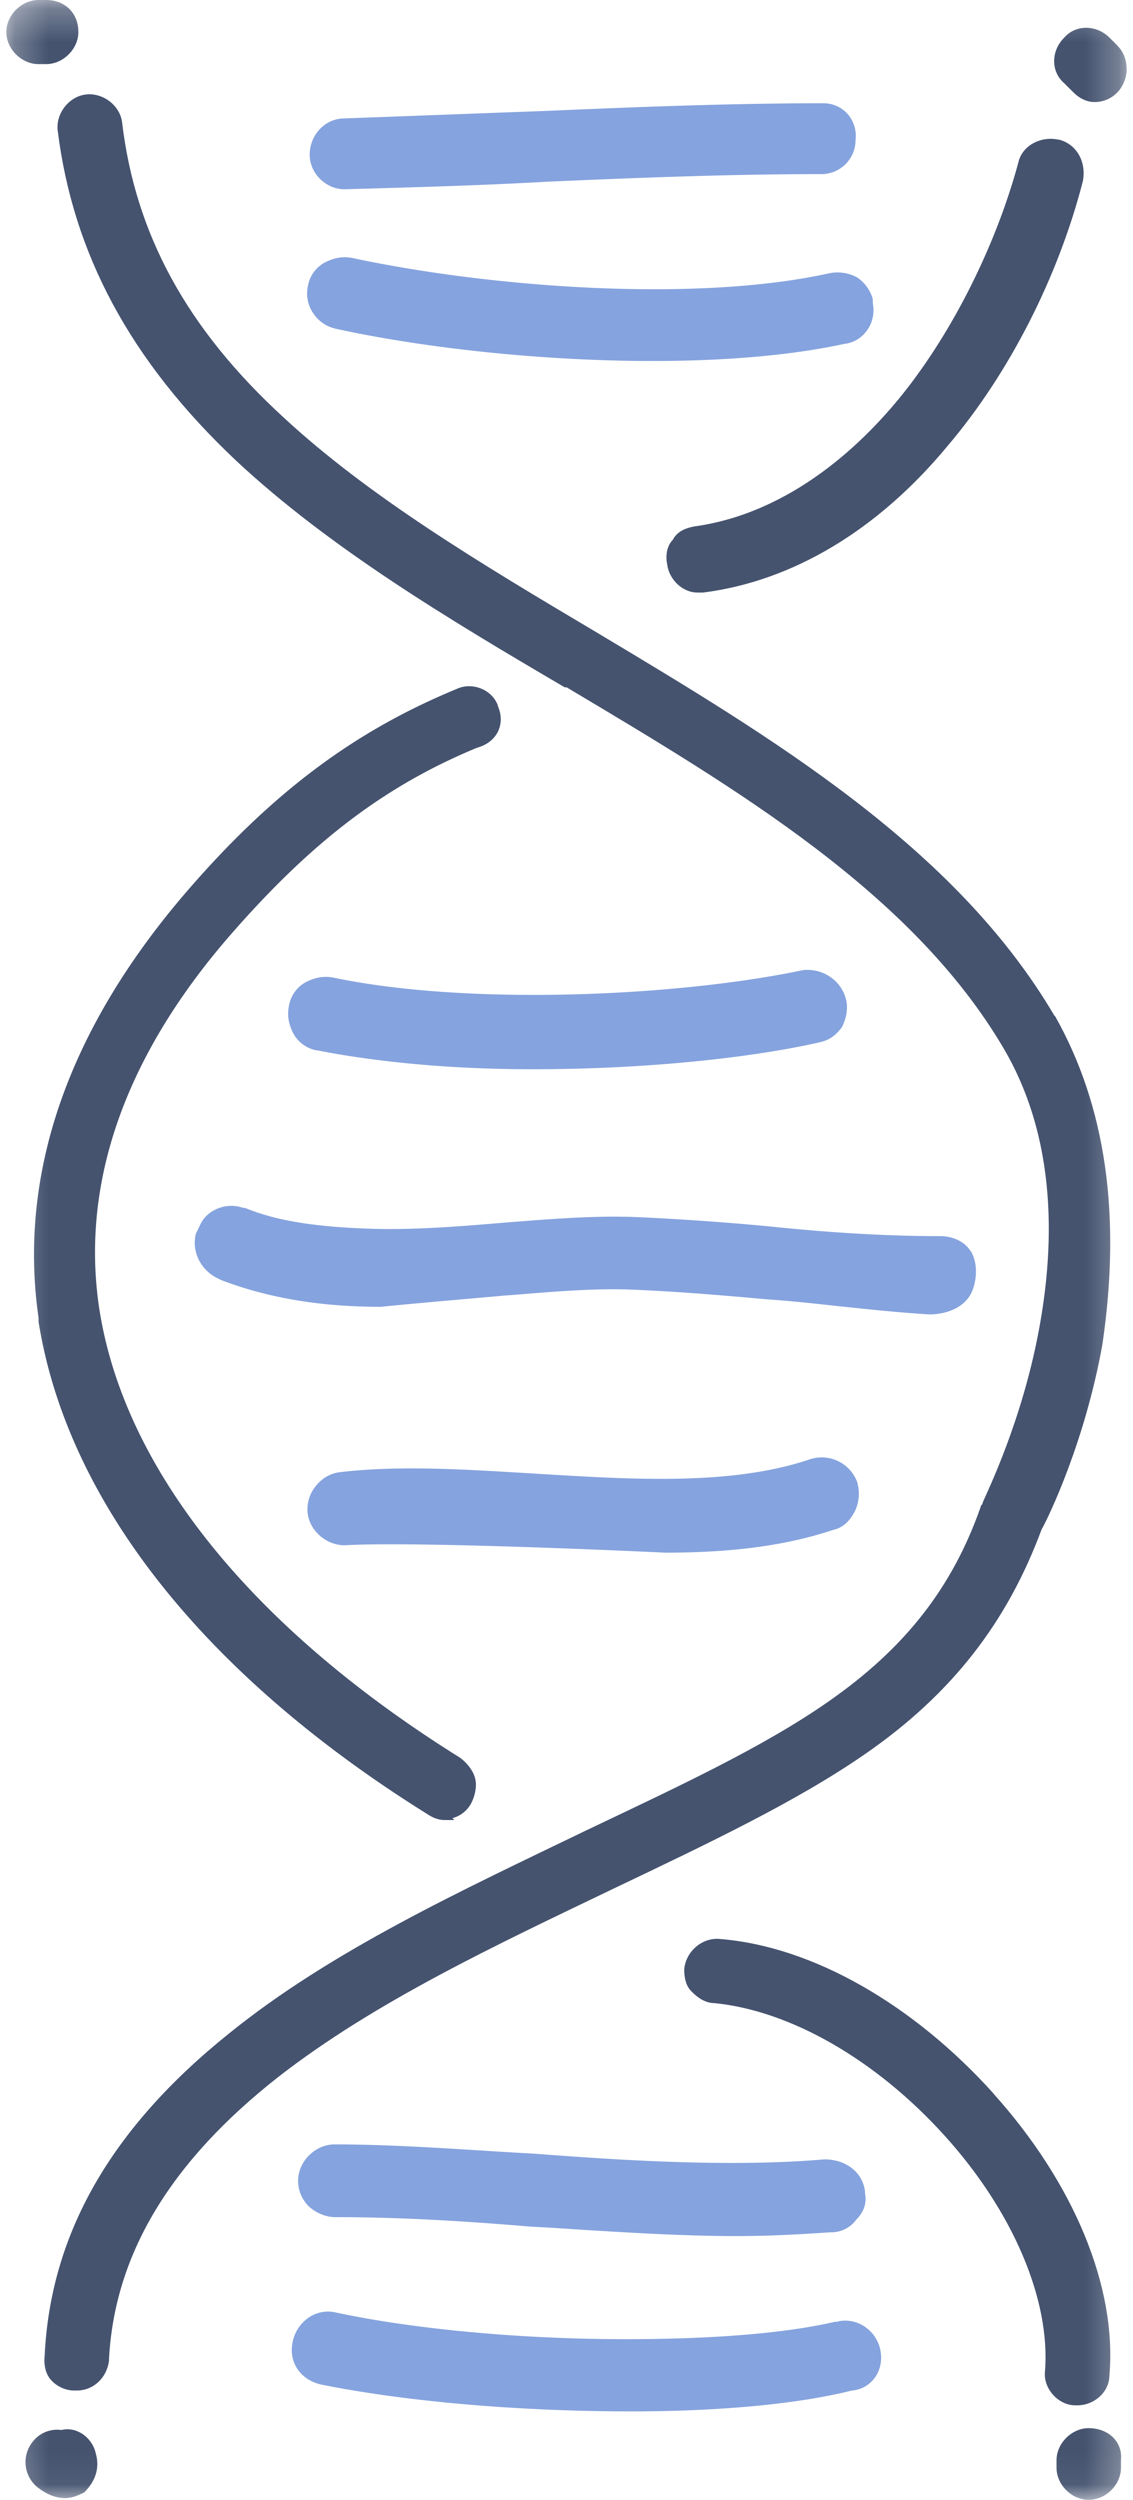<svg preserveAspectRatio="xMidYMid meet" data-bbox="0.258 0.258 33.479 74.685" xmlns="http://www.w3.org/2000/svg" viewBox="0.258 0.258 33.479 74.685" height="75" width="34" data-type="color" role="img" aria-label="Clip path group"><defs><style>#comp-m12e5i0z svg [data-color="1"] {fill: #60248F;}
#comp-m12e5i0z svg [data-color="2"] {fill: #E3C9FD;}</style></defs>
    <g>
        <mask height="75" width="34" y="0" x="0" maskUnits="userSpaceOnUse" style="mask-type:luminance" id="26b089e9-f986-4efb-88dc-0cf18ffc20de_comp-m12e5i0z" fill="none">
            <path fill="#ffffff" d="M33.737.258H.257v74.684h33.48z"></path>
        </mask>
        <g mask="url(#26b089e9-f986-4efb-88dc-0cf18ffc20de_comp-m12e5i0z)">
            <path fill="#45536F" d="M1.447.258h-.226c-.51 0-.963.453-.963.958s.453.958.963.958h.226c.51 0 .964-.454.964-.958 0-.567-.397-.958-.964-.958" data-color="1"></path>
            <path fill="#45536F" d="m33.454 1.613-.227-.227c-.396-.397-1.02-.397-1.36 0-.396.397-.396 1.015 0 1.355l.284.283c.17.17.396.283.623.283.283 0 .51-.113.68-.283s.283-.453.283-.675c0-.34-.113-.566-.283-.731z" data-color="1"></path>
            <path fill="#45536F" d="M2.925 73.53c-.113-.453-.566-.787-1.02-.674a.92.92 0 0 0-.85.34.97.97 0 0 0 .114 1.355q.425.34.85.34c.226 0 .453-.114.566-.17.227-.227.51-.624.34-1.185z" data-color="1"></path>
            <path fill="#45536F" d="M32.604 72.8c-.51 0-.963.453-.963.958v.226c0 .51.453.959.963.959s.963-.454.963-.959v-.226c.056-.567-.397-.958-.963-.958" data-color="1"></path>
            <path fill="#45536F" d="M31.579 30.605c-2.951-5.022-8.4-8.293-13.675-11.45-3.518-2.086-6.81-4.064-9.364-6.428-2.89-2.653-4.424-5.475-4.821-8.803-.057-.51-.567-.9-1.077-.844s-.906.566-.85 1.071c.454 3.667 2.159 6.881 5.337 9.874 2.781 2.596 6.356 4.739 9.817 6.768h.056c5.11 3.044 10.328 6.15 13.052 10.775 1.762 2.988 1.479 6.485.963 8.91-.566 2.654-1.586 4.626-1.586 4.683s-.056.057-.056.113c-.85 2.426-2.272 4.229-4.538 5.81-1.932 1.355-4.481 2.54-7.206 3.837-3.745 1.808-7.66 3.61-10.724 6.093-3.518 2.823-5.336 5.98-5.506 9.648 0 0-.057.396.17.674.283.34.68.34.68.34h.113c.51 0 .907-.396.963-.901v-.057c.17-3.1 1.819-5.866 5.053-8.406 2.895-2.255 6.526-3.95 10.044-5.64 2.838-1.354 5.45-2.595 7.49-4.007 2.61-1.802 4.254-3.95 5.279-6.71.226-.398 1.303-2.654 1.818-5.528.566-3.837.113-7.108-1.417-9.817z" data-color="1"></path>
            <path fill="#45536F" d="M29.766 62.812c-2.385-2.652-5.393-4.399-8.174-4.625-.51-.057-1.02.34-1.077.901 0 .283.057.51.227.675.17.17.396.34.68.34 2.271.227 4.82 1.69 6.866 3.95 2.044 2.256 3.178 4.909 3.008 7.052-.057.51.396 1.014.906 1.014h.057c.51 0 .963-.396.963-.901.227-2.653-1.077-5.753-3.461-8.406z" data-color="1"></path>
            <path fill="#45536F" d="M14.953 21.355c-.17-.51-.794-.731-1.247-.51-3.008 1.242-5.45 3.044-7.999 5.98-3.575 4.12-5.11 8.463-4.486 12.805v.113c.85 5.357 4.934 10.549 11.63 14.72q.255.17.51.17h.283l-.056-.056a.9.9 0 0 0 .566-.453c.114-.227.17-.51.114-.732-.057-.226-.227-.453-.454-.623-6.242-3.894-10.044-8.632-10.78-13.422-.567-3.781.793-7.613 4.028-11.28 2.384-2.71 4.537-4.342 7.262-5.47.623-.17.85-.732.623-1.242z" data-color="1"></path>
            <path fill="#45536F" d="M31.692 4.43c-.51-.113-1.076.17-1.19.675-.623 2.312-1.818 4.795-3.29 6.711-1.304 1.695-3.519 3.78-6.413 4.172-.284.057-.51.17-.624.397-.17.17-.226.453-.17.731.057.453.454.845.907.845h.17c2.668-.34 5.223-1.86 7.319-4.399 1.818-2.142 3.291-5.022 4.028-7.896.113-.618-.227-1.128-.737-1.241z" data-color="1"></path>
            <path fill="#85A3DE" d="M10.363 5.913c2.004-.057 4.08-.113 6.073-.227 2.498-.108 5.325-.226 8.163-.226a1.02 1.02 0 0 0 1.036-1.02 1 1 0 0 0-.242-.783.97.97 0 0 0-.737-.314c-2.89 0-5.851.124-8.23.227l-6.068.226c-.572 0-1.035.49-1.035 1.087 0 .551.484 1.03 1.04 1.03" data-color="2"></path>
            <path fill="#85A3DE" d="M26.15 9.323v-.13a1.16 1.16 0 0 0-.469-.648 1.23 1.23 0 0 0-.824-.124c-4.09.902-10.25.402-14.247-.453-.283-.057-.535-.016-.819.124a.99.99 0 0 0-.52.705 1.05 1.05 0 0 0 .144.799c.155.247.407.422.69.484 2.756.602 6.284.963 9.447.963 2.23 0 4.167-.17 5.743-.51a.96.96 0 0 0 .685-.407c.17-.237.226-.53.17-.814z" data-color="2"></path>
            <path fill="#85A3DE" d="M9.54 31.636c1.838.365 4.104.566 6.38.566h.114c3.09 0 6.263-.298 8.478-.793.31-.062.505-.185.716-.463.14-.274.186-.583.124-.82-.129-.56-.685-.952-1.288-.885-3.703.782-9.956 1.076-14.02.226-.283-.056-.536-.015-.819.124a.99.99 0 0 0-.52.71c-.057.284-.02.531.123.82a1 1 0 0 0 .716.52z" data-color="2"></path>
            <path fill="#85A3DE" d="M29.08 37.647c-.2-.335-.602-.459-.906-.459-1.55 0-3.198-.093-5.037-.283a81 81 0 0 0-3.976-.283c-1.278-.057-2.591.051-3.982.16l-.118.01c-1.283.108-2.735.226-4.07.17-1.596-.062-2.703-.248-3.59-.613l-.082-.01c-.494-.17-1.076.066-1.272.52l-.124.252c-.134.525.134 1.082.634 1.329l.124.062c1.406.535 2.956.798 4.764.798h.005c1.17-.118 2.534-.232 3.74-.34l.283-.02c1.257-.104 2.446-.201 3.564-.15 1.34.057 2.725.175 3.91.283.767.052 1.473.13 2.22.212.829.087 1.689.18 2.667.242.51 0 1.123-.201 1.314-.768.134-.407.108-.824-.067-1.123z" data-color="2"></path>
            <path fill="#85A3DE" d="M10.476 46.418c2.349-.113 9.395.222 9.472.227 2.03 0 3.627-.217 5.017-.68.273-.057.49-.242.66-.577a1.23 1.23 0 0 0 .066-.824v-.01a1.13 1.13 0 0 0-1.416-.7c-2.313.782-5.207.612-8.01.442l-.592-.036c-1.735-.103-3.698-.227-5.444-.02-.278.03-.54.18-.726.417a1.1 1.1 0 0 0-.242.798c.062.577.633 1.025 1.21.963z" data-color="2"></path>
            <path fill="#85A3DE" d="M9.302 66.177c.19.185.505.319.773.319 1.7 0 3.61.093 5.835.283.505.026 1.015.057 1.52.093 1.53.093 3.116.19 4.615.19 1.04 0 1.906-.051 2.838-.113a.92.92 0 0 0 .772-.376c.227-.226.32-.494.263-.783v-.056c-.062-.567-.561-.964-1.215-.964-2.674.232-5.877.047-8.664-.17q-.733-.039-1.473-.087c-1.494-.093-3.034-.19-4.497-.19-.582 0-1.092.51-1.092 1.086 0 .294.114.556.32.767z" data-color="2"></path>
            <path fill="#85A3DE" d="M25.11 69.622h-.088c-1.648.386-4.239.566-7.288.51-2.787-.057-5.573-.345-7.634-.788a1.02 1.02 0 0 0-.793.144 1.16 1.16 0 0 0-.494.742c-.062.293-.01.571.144.803.16.242.428.412.752.474 2.534.505 5.893.793 9.22.793 2.647 0 4.996-.221 6.593-.623a.93.93 0 0 0 .69-.386c.17-.232.227-.541.16-.845-.13-.587-.706-.958-1.262-.834z" data-color="2"></path>
        </g>
    </g>
</svg>